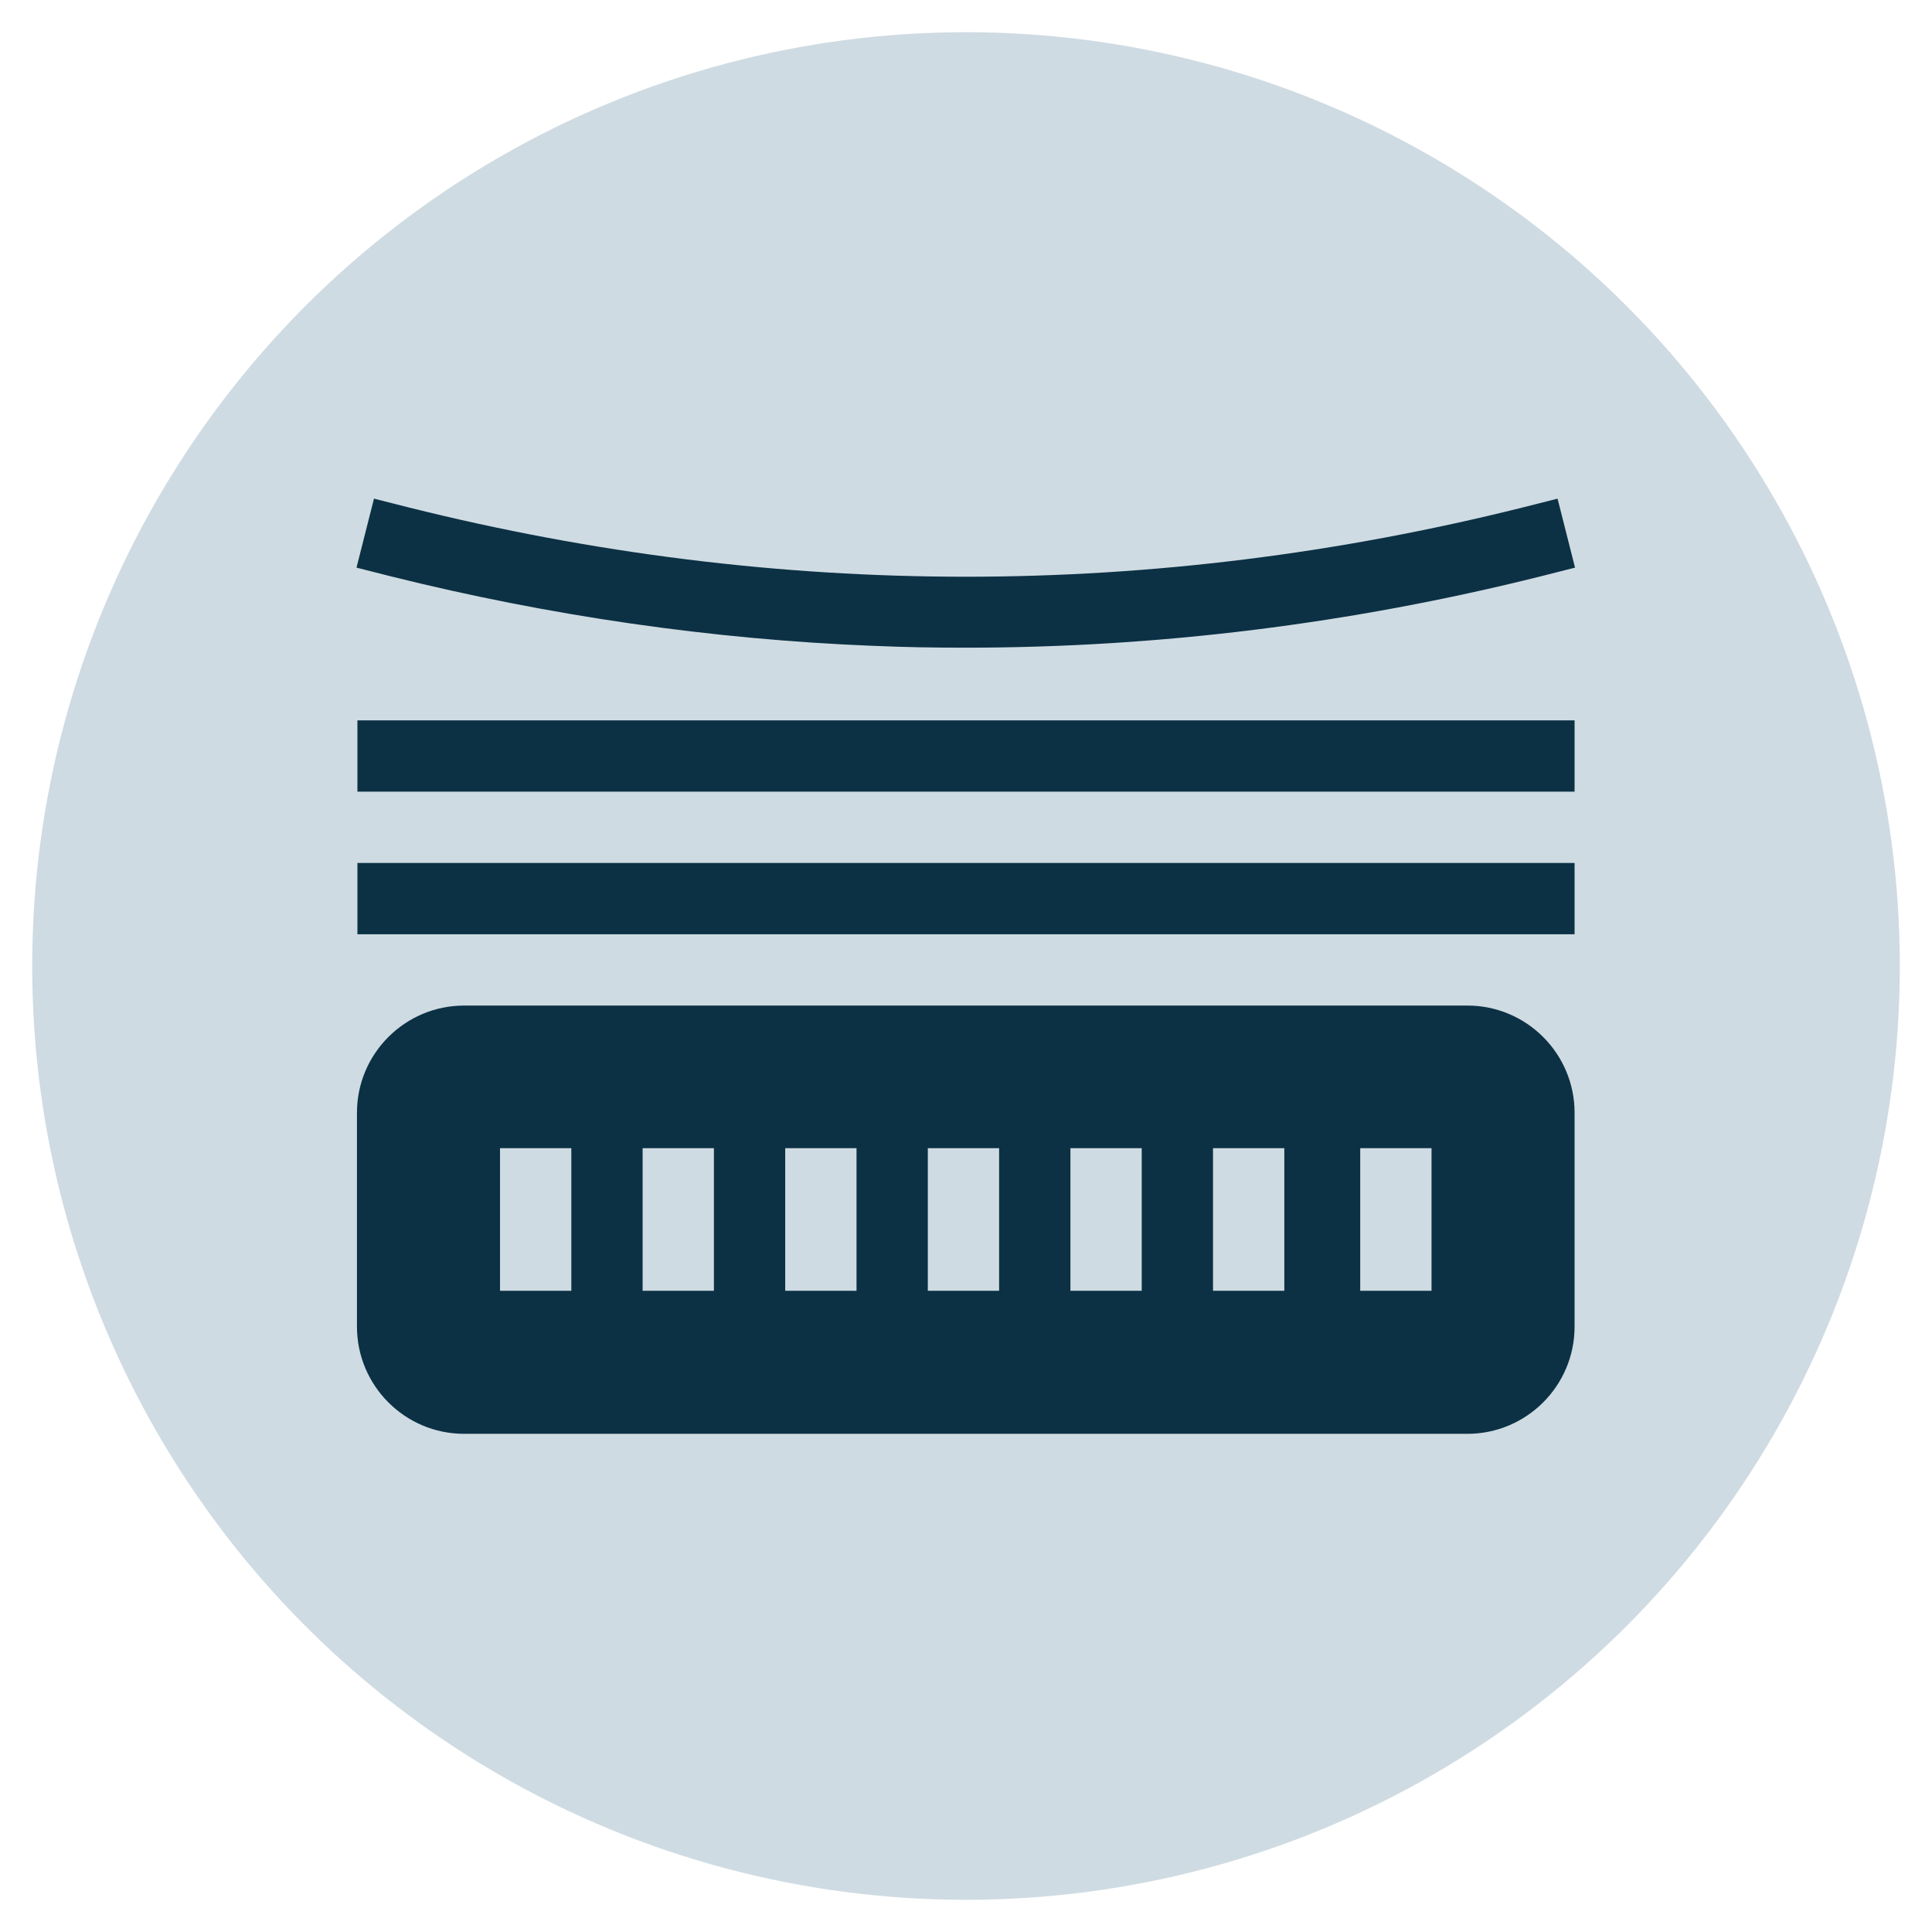 <?xml version="1.0" encoding="UTF-8"?>
<svg id="Icons" xmlns="http://www.w3.org/2000/svg" viewBox="0 0 42 42">
  <defs>
    <style>
      .cls-1 {
        fill: #cfdbe2;
      }

      .cls-2 {
        fill: #0c3145;
      }
    </style>
  </defs>
  <circle class="cls-1" cx="21" cy="21" r="20.3"/>
  <g>
    <path class="cls-2" d="m31.91,21.86H10.09c-1.28,0-2.33,1.04-2.33,2.33v4.65c0,1.28,1.04,2.33,2.33,2.33h21.81c1.28,0,2.33-1.04,2.33-2.33v-4.65c0-1.28-1.04-2.33-2.33-2.33Zm-19.49,6.2h-1.55v-3.1h1.55v3.1Zm3.1,0h-1.55v-3.1h1.55v3.1Zm3.1,0h-1.55v-3.1h1.55v3.1Zm3.1,0h-1.55v-3.1h1.55v3.1Zm3.1,0h-1.55v-3.1h1.55v3.1Zm3.1,0h-1.55v-3.1h1.55v3.1Zm3.2,0h-1.55v-3.1h1.55v3.1Z"/>
    <path class="cls-2" d="m7.77,18.76h26.46v1.55H7.77v-1.55Z"/>
    <path class="cls-2" d="m7.77,15.66h26.46v1.55H7.77v-1.55Z"/>
    <path class="cls-2" d="m18.99,14.04c.67.03,1.34.04,2,.04,4.19,0,8.38-.52,12.5-1.55l.75-.19-.38-1.5-.75.19c-8.04,2.01-16.19,2.01-24.23,0l-.75-.19-.38,1.5.75.19c3.45.86,6.97,1.37,10.48,1.51h0Z"/>
  </g>
</svg>